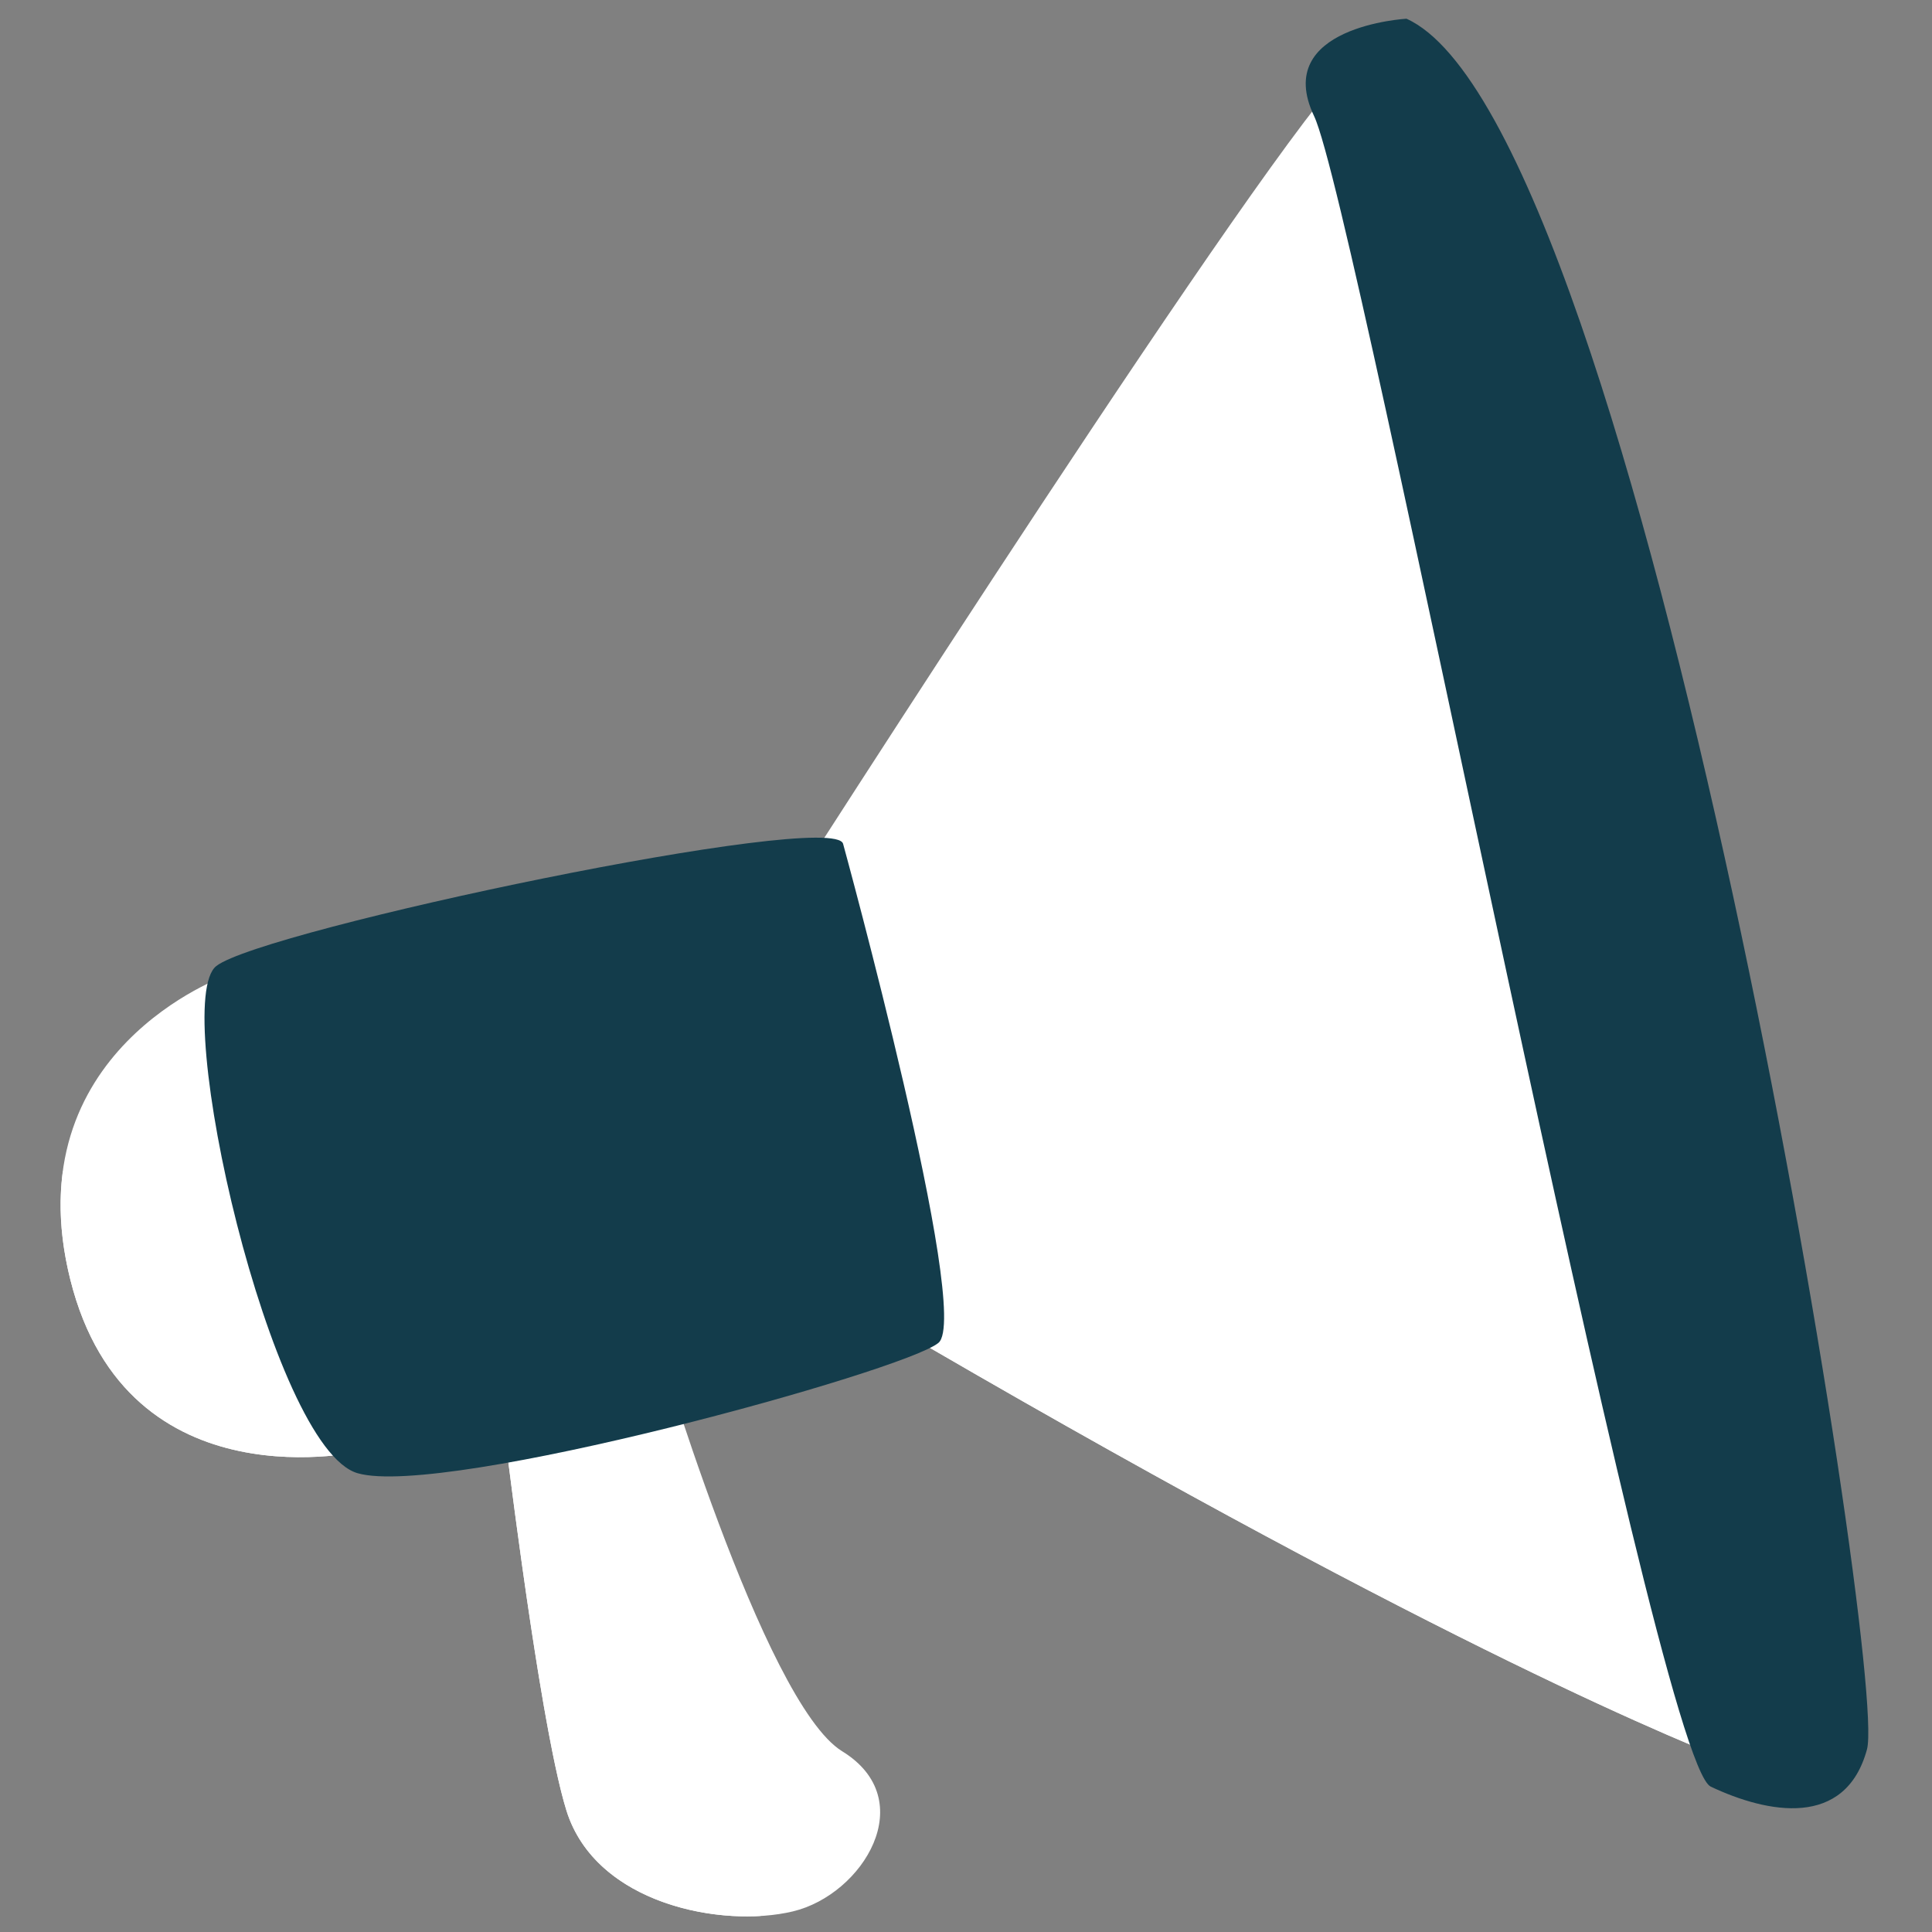 <?xml version="1.0" encoding="UTF-8"?>
<!DOCTYPE svg PUBLIC "-//W3C//DTD SVG 1.1//EN" "http://www.w3.org/Graphics/SVG/1.1/DTD/svg11.dtd">
<!-- Creator: CorelDRAW 2021 (64-Bit) -->
<svg xmlns="http://www.w3.org/2000/svg" xml:space="preserve" width="82mm" height="82mm" version="1.1" style="shape-rendering:geometricPrecision; text-rendering:geometricPrecision; image-rendering:optimizeQuality; fill-rule:evenodd; clip-rule:evenodd"
viewBox="0 0 8200 8200"
 xmlns:xlink="http://www.w3.org/1999/xlink"
 xmlns:xodm="http://www.corel.com/coreldraw/odm/2003">
 <rect x="0" y="0" width="8200" height="8200" fill="#808080" stroke="none"/>
 <defs>
  <style type="text/css">
   <![CDATA[
    .fil2 {fill:none;fill-rule:nonzero}
    .fil1 {fill:#133C4B;fill-rule:nonzero}
    .fil0 {fill:white;fill-rule:nonzero}
   ]]>
  </style>
    <clipPath id="id0" style="clip-rule:nonzero">
     <path d="M5536.04 78.88l2394.21 0 0 7611.28 -2394.21 0 0 -7611.28zm0 0z"/>
    </clipPath>
 </defs>
 <g id="Capa_x0020_1">
  <g id="_2272259466576">
   <path class="fil0" d="M2776.65 5649.1c0,0 462.44,1577.93 797.95,1783.93 335.37,206.13 88.22,608.54 -209.63,679.61 -297.9,71.14 -836.85,-28.99 -960.98,-428.65 -124.01,-399.66 -286.69,-1806.01 -286.69,-1806.01l659.35 -228.88zm0 0z"/>
   <path class="fil0" d="M3229.55 8131.91c-1005.63,-295.54 -905.99,-2036.64 -905.99,-2036.64l-186.24 -50.38c47.19,384.38 168.96,1324.17 266.67,1639.04 106.93,344.48 522.11,466.37 825.56,447.98zm0 0z"/>
   <path class="fil0" d="M960.16 4140.49c0,0 -904.5,318.61 -661.65,1290.76 242.92,972.21 1250.54,725.56 1250.54,725.56 0,0 -546.92,-1975.66 -588.89,-2016.32zm0 0z"/>
   <path class="fil0" d="M1549.11 6156.81c0,0 -55.55,-200.52 -132.55,-474.98 -115.65,63.54 -804.93,386.57 -1149.34,-712.15 -18.4,134.24 -12.23,287.24 31.29,461.57 242.92,972.15 1250.6,725.56 1250.6,725.56zm0 0z"/>
   <path class="fil0" d="M5663.3 360.7c-3.68,3.86 -8.55,4.93 -12.1,9.41 -533.46,642.38 -2469.53,3680.04 -2469.53,3680.04l339.43 1421.32c2339.46,1381.53 3487,1872.78 3842.89,2010.95l-1700.69 -7121.72zm0 0z"/>
   <path class="fil0" d="M6171.94 2588.68c0,0 580.47,3631.91 405.89,3881.87 -174.58,249.89 -3144.02,-1364.39 -3144.02,-1364.39l87.29 365.31c2331.05,1376.54 3478.53,1869.1 3838.84,2009.33l-1188 -4892.12zm0 0z"/>
   <path class="fil1" d="M3578.34 3581.35c0,0 548.05,1997.85 404.89,2118 -143.03,120.03 -2096.37,658.79 -2464.85,553.6 -368.55,-105.06 -799.13,-1998.29 -600.05,-2153.04 199.14,-154.88 2620.72,-664.59 2660.01,-518.56zm0 0z"/>
   <g>
   </g>
   <g style="clip-path:url(#id0)">
    <g id="_2272259467056">
     <path class="fil1" d="M5969.62 79.44c0,0 -573.68,32.11 -392.24,413.25 181.43,381.14 1442.07,6976.32 1683.61,7090.36 241.54,114.09 571.75,178.19 663.09,-158.3 91.4,-336.45 -959.87,-6895.96 -1954.46,-7345.31zm0 0z"/>
    </g>
   </g>
   <path class="fil2" d="M5536.04 78.88l2394.21 0 0 7611.28 -2394.21 0 0 -7611.28zm0 0z"/>
  </g>
 </g>
</svg>
